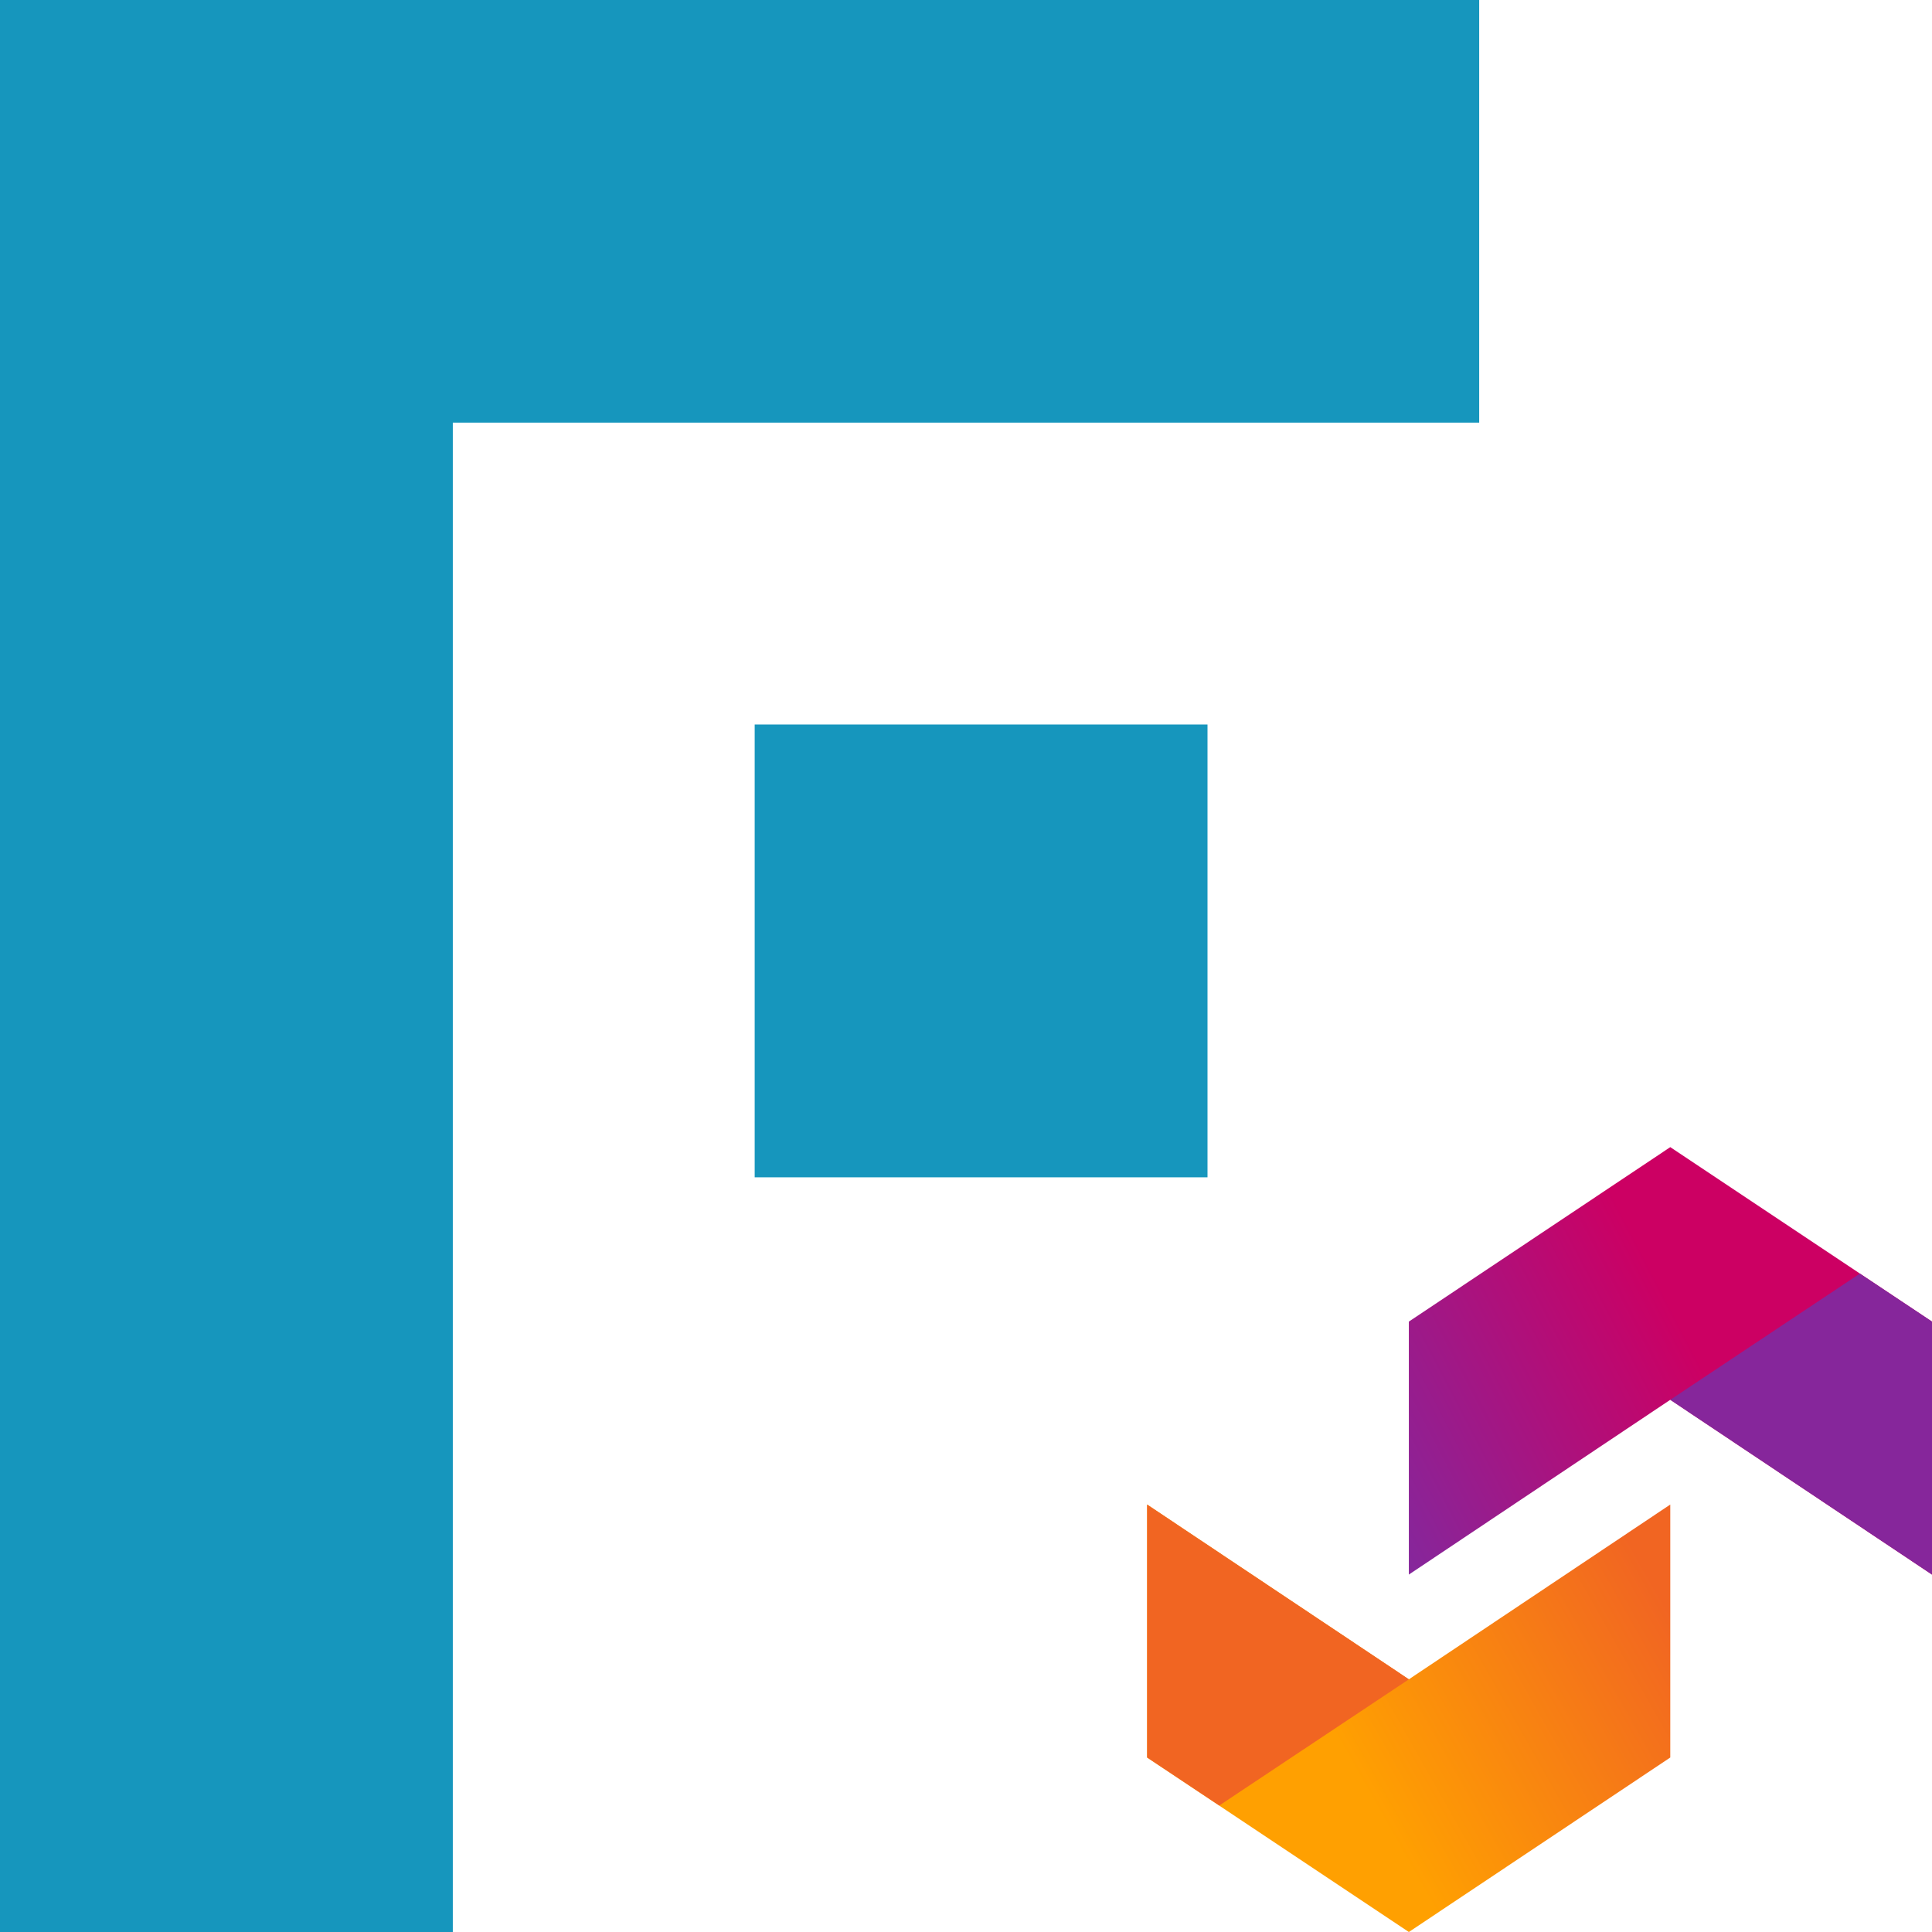 <svg id="Layer_1" data-name="Layer 1" xmlns="http://www.w3.org/2000/svg" xmlns:xlink="http://www.w3.org/1999/xlink" viewBox="0 0 64 64"><defs><linearGradient id="linear-gradient" x1="-698.28" y1="-522.25" x2="-708.45" y2="-516.49" gradientTransform="translate(-654.77 -466) rotate(180)" gradientUnits="userSpaceOnUse"><stop offset="0" stop-color="#ffa001"/><stop offset="1" stop-color="#f16522"/></linearGradient><linearGradient id="linear-gradient-2" x1="-711.79" y1="-512.45" x2="-701.46" y2="-517.81" gradientTransform="translate(-654.77 -466) rotate(180)" gradientUnits="userSpaceOnUse"><stop offset="0" stop-color="#cc0063"/><stop offset="1" stop-color="#86269b"/></linearGradient></defs><title>64x64_icap_ipp logo_01</title><polygon points="0 0 0 11 0 14 0 64 15 64 15 14 49 14 49 0 0 0" fill="#1696bd"/><rect x="25" y="24" width="15" height="15" fill="#1696bd"/><polygon points="38 58.22 46.67 64 55.33 58.22 55.33 49.84 46.67 55.63 38 49.84 38 58.22" fill="url(#linear-gradient)"/><polygon points="38 58.22 40.39 59.81 46.67 55.63 38 49.84 38 58.22" fill="#f16522"/><polygon points="55.33 46.37 64 52.16 64 43.78 55.33 38 46.67 43.78 46.67 52.16 55.33 46.37" fill="url(#linear-gradient-2)"/><polygon points="64 52.16 64 43.78 61.61 42.19 55.33 46.37 64 52.16" fill="#86269b"/></svg>